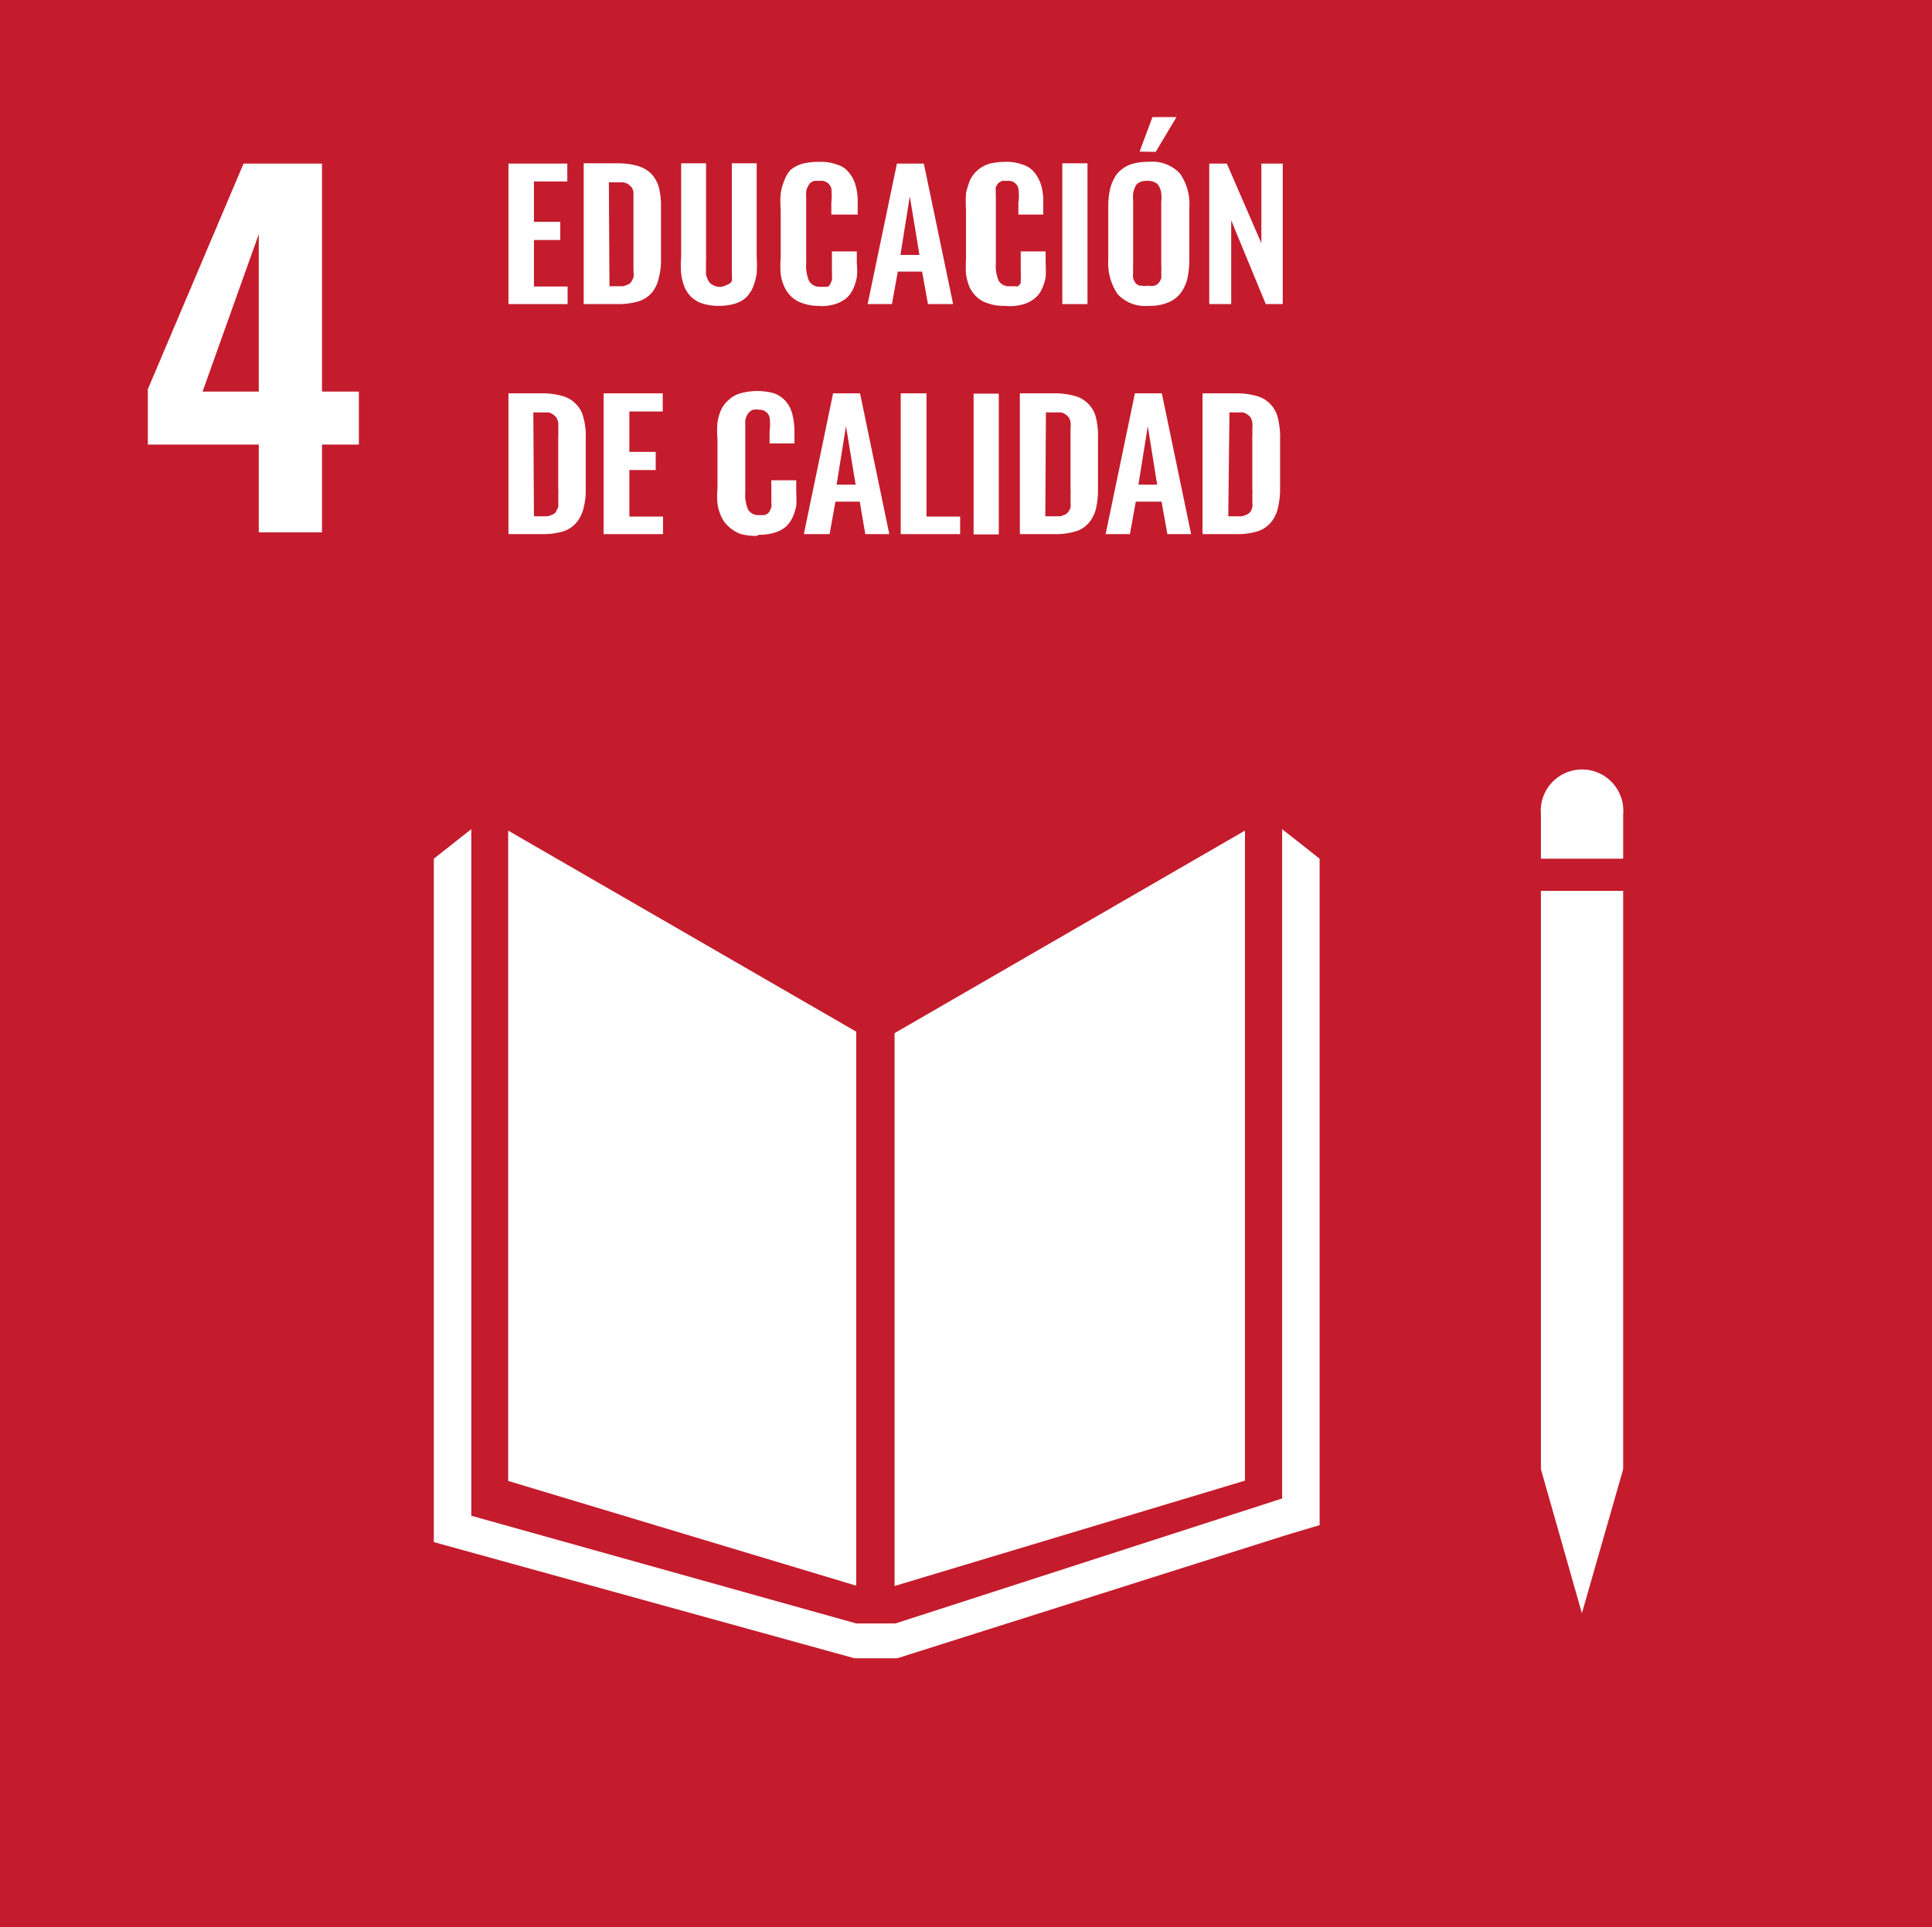 <svg xmlns="http://www.w3.org/2000/svg" viewBox="0 0 66 65.85"><defs><style>.cls-1{fill:#c41c2d;}.cls-2{fill:#fff;}</style></defs><title>ODS4-activo</title><g id="Capa_2" data-name="Capa 2"><g id="Layer_1" data-name="Layer 1"><rect class="cls-1" width="66" height="65.85"/><path class="cls-2" d="M8.84,15.19H5.05V13.3L8.32,5.59H11v7.79h1.26v1.81H11v3H8.84Zm0-1.81V8L6.92,13.38Z"/><polygon class="cls-2" points="17.37 10.39 17.37 5.59 19.38 5.59 19.38 6.2 18.24 6.2 18.24 7.58 19.14 7.58 19.14 8.2 18.24 8.2 18.24 9.79 19.39 9.79 19.39 10.39 17.37 10.39"/><path class="cls-2" d="M19.94,10.39V5.58h1.12a2.55,2.55,0,0,1,.73.09,1.06,1.06,0,0,1,.47.28,1.14,1.14,0,0,1,.25.46,2.6,2.6,0,0,1,.07.67V8.82a2.41,2.41,0,0,1-.08.7,1.18,1.18,0,0,1-.24.49,1,1,0,0,1-.46.29,2.41,2.41,0,0,1-.71.09Zm.88-.61h.25l.22,0,.17-.06a.27.27,0,0,0,.11-.1.91.91,0,0,0,.07-.14.42.42,0,0,0,0-.18,1.83,1.83,0,0,0,0-.21V6.78l0-.22a.59.59,0,0,0-.06-.16l-.11-.1a.48.48,0,0,0-.18-.07l-.25,0h-.24Z"/><path class="cls-2" d="M24.59,10.45a1.82,1.82,0,0,1-.56-.07,1,1,0,0,1-.39-.21,1,1,0,0,1-.25-.35,1.8,1.8,0,0,1-.12-.47,3.18,3.18,0,0,1,0-.57V5.58h.85V8.87a2.27,2.27,0,0,0,0,.28,2.13,2.13,0,0,0,0,.25,1.09,1.09,0,0,0,.09.21.32.32,0,0,0,.15.13.41.41,0,0,0,.23.06.4.4,0,0,0,.22-.06A.32.32,0,0,0,25,9.61.71.71,0,0,0,25,9.4a2.4,2.4,0,0,0,0-.24V5.58h.85v3.2a4.67,4.67,0,0,1,0,.57,2.32,2.32,0,0,1-.13.47,1.09,1.09,0,0,1-.24.35,1,1,0,0,1-.39.21,1.84,1.84,0,0,1-.55.07"/><path class="cls-2" d="M28,10.45a1.55,1.55,0,0,1-.55-.08,1,1,0,0,1-.39-.21,1.14,1.14,0,0,1-.26-.35,1.6,1.6,0,0,1-.13-.44,2.93,2.93,0,0,1,0-.53V7.16a3.2,3.2,0,0,1,0-.56,2.13,2.13,0,0,1,.13-.45A1.1,1.1,0,0,1,27,5.81a1.2,1.2,0,0,1,.39-.21A2.23,2.23,0,0,1,28,5.53a1.59,1.59,0,0,1,.61.1.75.75,0,0,1,.4.28,1.1,1.1,0,0,1,.22.43,2,2,0,0,1,.07.58v.41H28.4V6.92a2.42,2.42,0,0,0,0-.48A.36.36,0,0,0,28,6.18H28l-.19,0a.47.47,0,0,0-.14.08.91.91,0,0,0-.08.13.5.5,0,0,0-.05.16,1.37,1.37,0,0,0,0,.19V9a1.27,1.27,0,0,0,.1.6A.41.41,0,0,0,28,9.8l.17,0,.11,0a.43.43,0,0,0,.09-.1.61.61,0,0,1,.05-.12.49.49,0,0,0,0-.15.92.92,0,0,0,0-.16V8.59h.85V9a2.39,2.39,0,0,1,0,.48,1.7,1.7,0,0,1-.13.4.93.93,0,0,1-.23.31,1.15,1.15,0,0,1-.38.2,1.64,1.64,0,0,1-.52.07"/><path class="cls-2" d="M29.64,10.39l1-4.8h.92l1,4.8H31.7l-.2-1.11h-.83l-.2,1.11Zm1.12-1.68h.65l-.33-2Z"/><path class="cls-2" d="M34.31,10.45a1.53,1.53,0,0,1-.54-.08,1,1,0,0,1-.39-.21,1.14,1.14,0,0,1-.26-.35A2.06,2.06,0,0,1,33,9.37a4.33,4.33,0,0,1,0-.53V7.16a4.73,4.73,0,0,1,0-.56,3,3,0,0,1,.14-.45,1.1,1.1,0,0,1,.26-.34,1.25,1.25,0,0,1,.38-.21,2.36,2.36,0,0,1,.55-.07,1.61,1.61,0,0,1,.62.1.79.79,0,0,1,.4.28,1.25,1.25,0,0,1,.22.43,2,2,0,0,1,.07.58v.41h-.85V6.92a1.69,1.69,0,0,0,0-.48.34.34,0,0,0-.36-.26h0l-.19,0a.47.47,0,0,0-.14.08.91.91,0,0,0-.08.13.5.5,0,0,0,0,.16,1.37,1.37,0,0,0,0,.19V9a1.27,1.27,0,0,0,.1.6.41.41,0,0,0,.38.18l.16,0a.33.33,0,0,0,.12,0l.09-.1s0-.08,0-.12a.43.43,0,0,0,0-.15.92.92,0,0,0,0-.16V8.59h.85V9a3.45,3.45,0,0,1,0,.48,1.7,1.7,0,0,1-.13.4.83.83,0,0,1-.24.31,1,1,0,0,1-.37.2,1.66,1.66,0,0,1-.53.07"/><rect class="cls-2" x="36.29" y="5.58" width="0.86" height="4.81"/><path class="cls-2" d="M39.24,10.45a1.28,1.28,0,0,1-1.06-.4,1.89,1.89,0,0,1-.32-1.18V7.09a2.62,2.62,0,0,1,.07-.66,1.48,1.48,0,0,1,.23-.49,1.13,1.13,0,0,1,.43-.31,1.81,1.81,0,0,1,.65-.1,1.29,1.29,0,0,1,1.07.4,1.82,1.82,0,0,1,.32,1.16V8.87a3.18,3.18,0,0,1-.07.66,1.37,1.37,0,0,1-.24.5,1,1,0,0,1-.43.31,1.61,1.61,0,0,1-.65.11M39,9.76a.54.54,0,0,0,.22,0,.48.48,0,0,0,.22,0,.28.28,0,0,0,.14-.09.51.51,0,0,0,.09-.16,1.42,1.42,0,0,0,0-.2,1.7,1.7,0,0,0,0-.24V6.89a1.23,1.23,0,0,0,0-.29.57.57,0,0,0-.07-.22.28.28,0,0,0-.15-.15.5.5,0,0,0-.26-.05.55.55,0,0,0-.26.05.31.31,0,0,0-.15.15,1.42,1.42,0,0,0-.07.22,2.44,2.44,0,0,0,0,.29V9.07a1.7,1.7,0,0,0,0,.24.71.71,0,0,0,0,.2.8.8,0,0,0,.08.16.34.34,0,0,0,.14.09m0-4.58L39.37,4h.82l-.71,1.19Z"/><polygon class="cls-2" points="41.31 10.39 41.31 5.59 41.91 5.59 43.09 8.31 43.09 5.59 43.82 5.59 43.82 10.39 43.24 10.39 42.06 7.53 42.06 10.39 41.31 10.39"/><path class="cls-2" d="M17.37,18.25V13.44h1.12a2.48,2.48,0,0,1,.72.09,1,1,0,0,1,.47.28.94.94,0,0,1,.25.46,2.2,2.2,0,0,1,.08.67v1.74a2.45,2.45,0,0,1-.08.7,1.2,1.2,0,0,1-.25.49,1,1,0,0,1-.45.29,2.45,2.45,0,0,1-.71.09Zm.87-.61h.25l.23,0,.16-.06a.29.29,0,0,0,.12-.1c0-.05.05-.1.07-.14a1.64,1.64,0,0,0,0-.18,1.7,1.7,0,0,0,0-.21,1.86,1.86,0,0,0,0-.26V14.91a2.1,2.1,0,0,0,0-.27,1.36,1.36,0,0,0,0-.21.54.54,0,0,0-.07-.17.52.52,0,0,0-.11-.1.36.36,0,0,0-.17-.07l-.25,0h-.25Z"/><polygon class="cls-2" points="20.62 18.25 20.62 13.44 22.64 13.44 22.64 14.06 21.5 14.06 21.5 15.44 22.4 15.44 22.4 16.06 21.5 16.06 21.5 17.65 22.65 17.65 22.65 18.25 20.62 18.25"/><path class="cls-2" d="M25.84,18.31a1.84,1.84,0,0,1-.55-.07A1.21,1.21,0,0,1,24.9,18a1,1,0,0,1-.26-.35,1.6,1.6,0,0,1-.13-.44,2.93,2.93,0,0,1,0-.53V15a3.2,3.2,0,0,1,0-.56,1.67,1.67,0,0,1,.13-.45,1,1,0,0,1,.26-.33.93.93,0,0,1,.39-.22,2.15,2.15,0,0,1,1.16,0,1,1,0,0,1,.41.29,1.15,1.15,0,0,1,.21.43,2.49,2.49,0,0,1,.07.58v.41h-.85v-.41a1.69,1.69,0,0,0,0-.48.35.35,0,0,0-.37-.26h0a.55.55,0,0,0-.19,0,.34.34,0,0,0-.14.09.36.36,0,0,0-.08.12.5.5,0,0,0-.05.16,1.37,1.37,0,0,0,0,.19v2.26a1.27,1.27,0,0,0,.1.6.41.41,0,0,0,.38.18l.16,0a.33.33,0,0,0,.12-.05.25.25,0,0,0,.08-.1l.05-.11a.57.57,0,0,0,0-.16,1,1,0,0,0,0-.16v-.61h.85v.39a3.47,3.47,0,0,1,0,.49,1.7,1.7,0,0,1-.13.4,1,1,0,0,1-.24.32,1.07,1.07,0,0,1-.37.19,1.64,1.64,0,0,1-.52.07"/><path class="cls-2" d="M27.46,18.25l1-4.81h.92l1,4.81h-.82l-.19-1.11h-.83l-.2,1.11Zm1.12-1.69h.65l-.33-2Z"/><polygon class="cls-2" points="30.77 18.25 30.77 13.44 31.65 13.44 31.65 17.65 32.8 17.65 32.8 18.25 30.77 18.25"/><rect class="cls-2" x="33.26" y="13.45" width="0.86" height="4.81"/><path class="cls-2" d="M34.84,18.25V13.44H36a2.48,2.48,0,0,1,.72.09,1,1,0,0,1,.47.28,1,1,0,0,1,.25.46,2.6,2.6,0,0,1,.07.67v1.74a2.91,2.91,0,0,1-.07.7,1.2,1.2,0,0,1-.25.49.94.94,0,0,1-.46.29,2.33,2.33,0,0,1-.7.09Zm.87-.61H36l.23,0,.16-.06a.27.27,0,0,0,.11-.1.37.37,0,0,0,.07-.14.6.6,0,0,0,0-.18,1.7,1.7,0,0,0,0-.21,1.86,1.86,0,0,0,0-.26V14.91c0-.11,0-.2,0-.27a.71.71,0,0,0,0-.21.38.38,0,0,0-.06-.17.52.52,0,0,0-.11-.1.36.36,0,0,0-.18-.07l-.25,0h-.24Z"/><path class="cls-2" d="M37.77,18.25l1-4.81h.92l1,4.81h-.81l-.2-1.11H38.8l-.2,1.11Zm1.12-1.69h.64l-.32-2Z"/><path class="cls-2" d="M41.08,18.25V13.44H42.2a2.5,2.5,0,0,1,.73.09,1,1,0,0,1,.47.28,1,1,0,0,1,.25.46,2.56,2.56,0,0,1,.08.67v1.74a2.87,2.87,0,0,1-.08.7,1.2,1.2,0,0,1-.25.49,1,1,0,0,1-.46.29,2.33,2.33,0,0,1-.7.09Zm.88-.61h.25l.23,0,.16-.06a.38.38,0,0,0,.12-.1.53.53,0,0,0,.06-.14.6.6,0,0,0,0-.18,1.7,1.7,0,0,0,0-.21,1.86,1.86,0,0,0,0-.26V14.91a2.1,2.1,0,0,0,0-.27.71.71,0,0,0,0-.21.56.56,0,0,0-.06-.17.52.52,0,0,0-.11-.1.36.36,0,0,0-.18-.07l-.25,0H42Z"/><polygon class="cls-2" points="29.25 35.25 17.36 28.38 17.36 50.6 29.25 54.18 29.25 35.25"/><polygon class="cls-2" points="30.56 35.3 30.56 54.19 42.53 50.59 42.53 28.38 30.56 35.3"/><polygon class="cls-2" points="52.99 50.2 52.64 50.2 54.04 55.12 55.45 50.2 55.1 50.2 55.45 50.2 55.45 30.44 55.1 30.44 54.75 30.44 54.38 30.44 53.68 30.44 53.34 30.44 52.99 30.44 52.64 30.44 52.64 50.2 52.99 50.2"/><polygon class="cls-2" points="45.08 29.34 43.8 28.33 43.8 51.2 30.59 55.47 29.98 55.47 29.86 55.47 29.25 55.47 16.1 51.79 16.1 28.33 14.82 29.34 14.82 52.69 29.19 56.66 29.86 56.66 29.98 56.66 30.65 56.66 43.91 52.46 45.08 52.11 45.08 29.34"/><path class="cls-2" d="M55.45,27.82a1.41,1.41,0,1,0-2.81,0v1.52h2.81Z"/></g></g></svg>